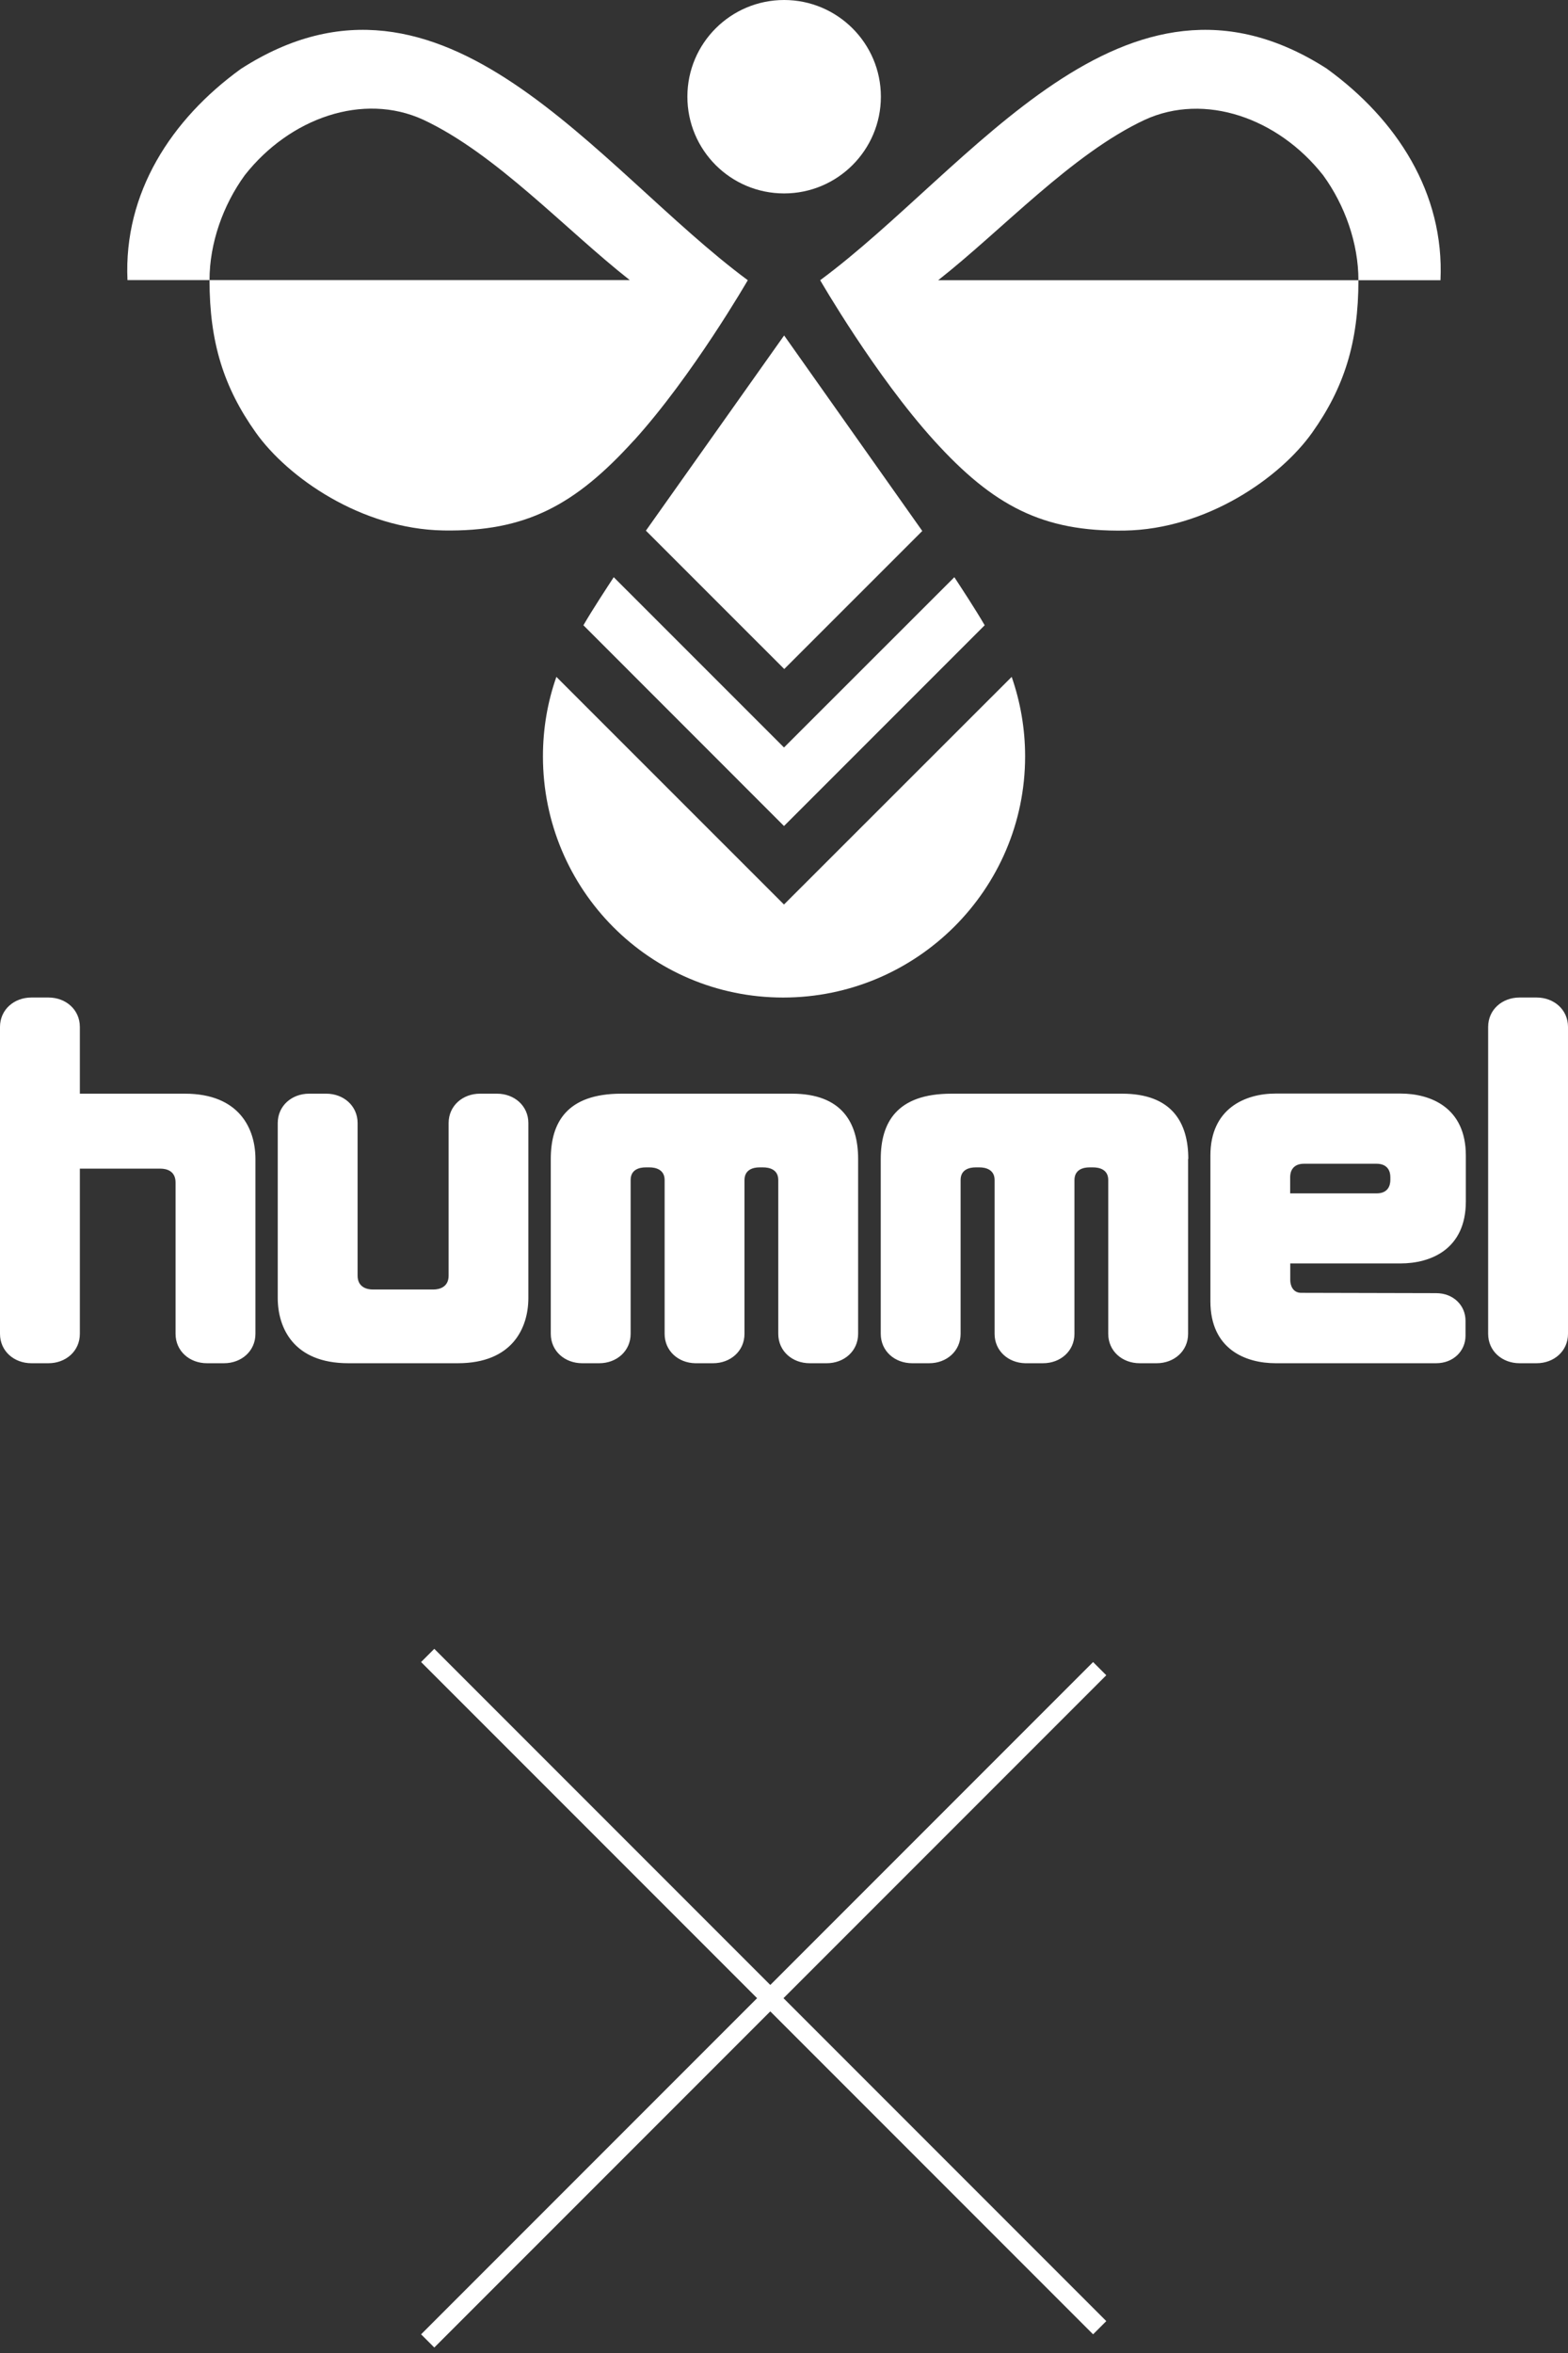 <svg width="84" height="126" viewBox="0 0 84 126" fill="none" xmlns="http://www.w3.org/2000/svg">
<rect x="0" y="0" width="84" height="126" fill="#333333" stroke="none"/>
<line x1="22.912" y1="88.646" x2="58.912" y2="124.646" stroke="white"/>
<line x1="58.912" y1="89.354" x2="22.912" y2="125.354" stroke="white"/>
<path d="M63.648 62.06V71.424C63.648 72.352 62.894 72.999 61.967 72.999H61.051C60.124 72.999 59.37 72.352 59.37 71.424V63.188C59.37 62.624 58.895 62.512 58.554 62.512H58.364C58.035 62.512 57.56 62.624 57.56 63.194V71.424C57.56 72.352 56.806 72.999 55.879 72.999H54.963C54.963 72.999 54.929 72.999 54.918 72.999C54.008 72.977 53.282 72.335 53.282 71.424V63.188C53.282 62.624 52.796 62.512 52.472 62.512H52.271C51.93 62.512 51.461 62.624 51.461 63.188V71.424C51.461 72.352 50.707 72.999 49.78 72.999H48.864C47.937 72.999 47.183 72.352 47.183 71.424V62.06C47.183 60.122 48.032 58.565 50.964 58.565H60.112C62.788 58.565 63.659 60.122 63.659 62.06M75.03 67.655H69.121C69.121 67.655 69.121 68.443 69.121 68.549C69.121 68.817 69.25 69.23 69.708 69.23C69.959 69.23 76.935 69.247 76.935 69.247C77.862 69.247 78.51 69.906 78.51 70.721V71.525C78.51 72.34 77.862 72.999 76.935 72.999H68.339C66.736 72.999 64.843 72.257 64.843 69.682V61.876C64.843 59.363 66.692 58.559 68.339 58.559H75.03C76.633 58.559 78.527 59.302 78.527 61.876V64.338C78.527 66.907 76.633 67.655 75.03 67.655ZM74.483 63.194V63.026C74.483 62.73 74.349 62.317 73.74 62.317H69.859C69.25 62.317 69.116 62.736 69.116 63.026V63.903H73.751C74.355 63.903 74.483 63.484 74.483 63.188M82.319 53.416H81.403C80.476 53.416 79.722 54.064 79.722 54.991V71.424C79.722 72.352 80.476 72.999 81.403 72.999H82.319C83.246 72.999 84 72.352 84 71.424V54.991C84 54.064 83.246 53.416 82.319 53.416ZM26.63 58.565H25.714C24.787 58.565 24.033 59.212 24.033 60.139V68.309C24.033 68.912 23.558 69.051 23.217 69.051H19.972C19.637 69.051 19.157 68.917 19.157 68.309V60.139C19.157 59.212 18.403 58.565 17.476 58.565H16.56C15.633 58.565 14.879 59.212 14.879 60.139V69.504C14.879 71.106 15.728 72.999 18.66 72.999H24.524C27.456 72.999 28.305 71.101 28.305 69.504V60.139C28.305 59.212 27.551 58.565 26.624 58.565M42.436 58.565H33.287C30.355 58.565 29.506 60.122 29.506 62.06V71.424C29.506 72.352 30.26 72.999 31.187 72.999H32.103C33.03 72.999 33.784 72.352 33.784 71.424V63.188C33.784 62.624 34.254 62.512 34.594 62.512H34.795C35.119 62.512 35.605 62.624 35.605 63.188V71.424C35.605 72.34 36.337 72.982 37.242 72.999C37.258 72.999 37.269 72.999 37.286 72.999H38.202C39.129 72.999 39.883 72.352 39.883 71.424V63.194C39.883 62.624 40.358 62.512 40.688 62.512H40.877C41.218 62.512 41.693 62.624 41.693 63.188V71.424C41.693 72.352 42.447 72.999 43.374 72.999H44.29C45.217 72.999 45.971 72.352 45.971 71.424V62.06C45.971 60.122 45.1 58.565 42.425 58.565M9.902 58.565H4.278V54.991C4.278 54.064 3.524 53.416 2.597 53.416H1.681C0.754 53.416 0 54.064 0 54.991V71.424C0 72.352 0.754 72.999 1.681 72.999H2.597C3.524 72.999 4.278 72.352 4.278 71.424V62.579H8.59C8.925 62.579 9.405 62.702 9.405 63.322V71.424C9.405 72.352 10.159 72.999 11.086 72.999H12.002C12.93 72.999 13.684 72.352 13.684 71.424V62.06C13.684 60.458 12.835 58.565 9.902 58.565Z" fill="white"/>
<path d="M42.007 10.358C44.867 10.358 47.19 8.035 47.19 5.176C47.19 2.317 44.861 0 42.007 0C39.153 0 36.824 2.312 36.824 5.176C36.824 8.041 39.142 10.358 42.007 10.358Z" fill="white"/>
<path d="M32.879 30.908C32.533 31.439 31.762 32.606 31.254 33.482L42 44.232L52.751 33.482C52.243 32.606 51.472 31.439 51.126 30.908L42 40.027L32.879 30.908Z" fill="white"/>
<path d="M34.602 28.416L42.013 35.826L49.408 28.433L42.007 17.963L34.602 28.416Z" fill="white"/>
<path d="M41.999 48.436L29.806 36.246C29.337 37.575 29.086 39.01 29.086 40.501C29.086 47.632 34.822 53.417 41.954 53.417C49.086 53.417 54.917 47.638 54.917 40.501C54.917 39.01 54.66 37.575 54.197 36.246L41.999 48.436Z" fill="white"/>
<path d="M71.103 3.692C60.224 -3.316 52.041 9.019 43.938 15.005C43.938 15.005 46.886 20.114 50.042 23.593C53.198 27.072 55.845 28.485 60.246 28.412C64.647 28.339 68.579 25.581 70.294 23.169C72.008 20.756 72.773 18.344 72.773 15.005H50.26C53.695 12.308 57.42 8.243 61.324 6.417C64.535 4.942 68.467 6.316 70.88 9.382C72.053 10.99 72.773 13.039 72.773 15.005C74.51 15.005 76.192 15.005 77.169 15.005C77.381 10.331 74.823 6.394 71.098 3.692" fill="white"/>
<path d="M33.956 23.593C37.111 20.114 40.06 15.005 40.06 15.005C31.962 9.019 23.779 -3.316 12.9 3.692C9.174 6.389 6.616 10.331 6.829 14.999C7.806 14.999 9.487 14.999 11.224 14.999C11.224 13.034 11.945 10.984 13.117 9.376C15.53 6.31 19.462 4.937 22.674 6.411C26.578 8.237 30.303 12.302 33.738 14.999H11.224C11.224 18.338 11.989 20.751 13.704 23.163C15.419 25.575 19.356 28.328 23.752 28.406C28.153 28.479 30.8 27.066 33.956 23.587" fill="white"/>
</svg>
